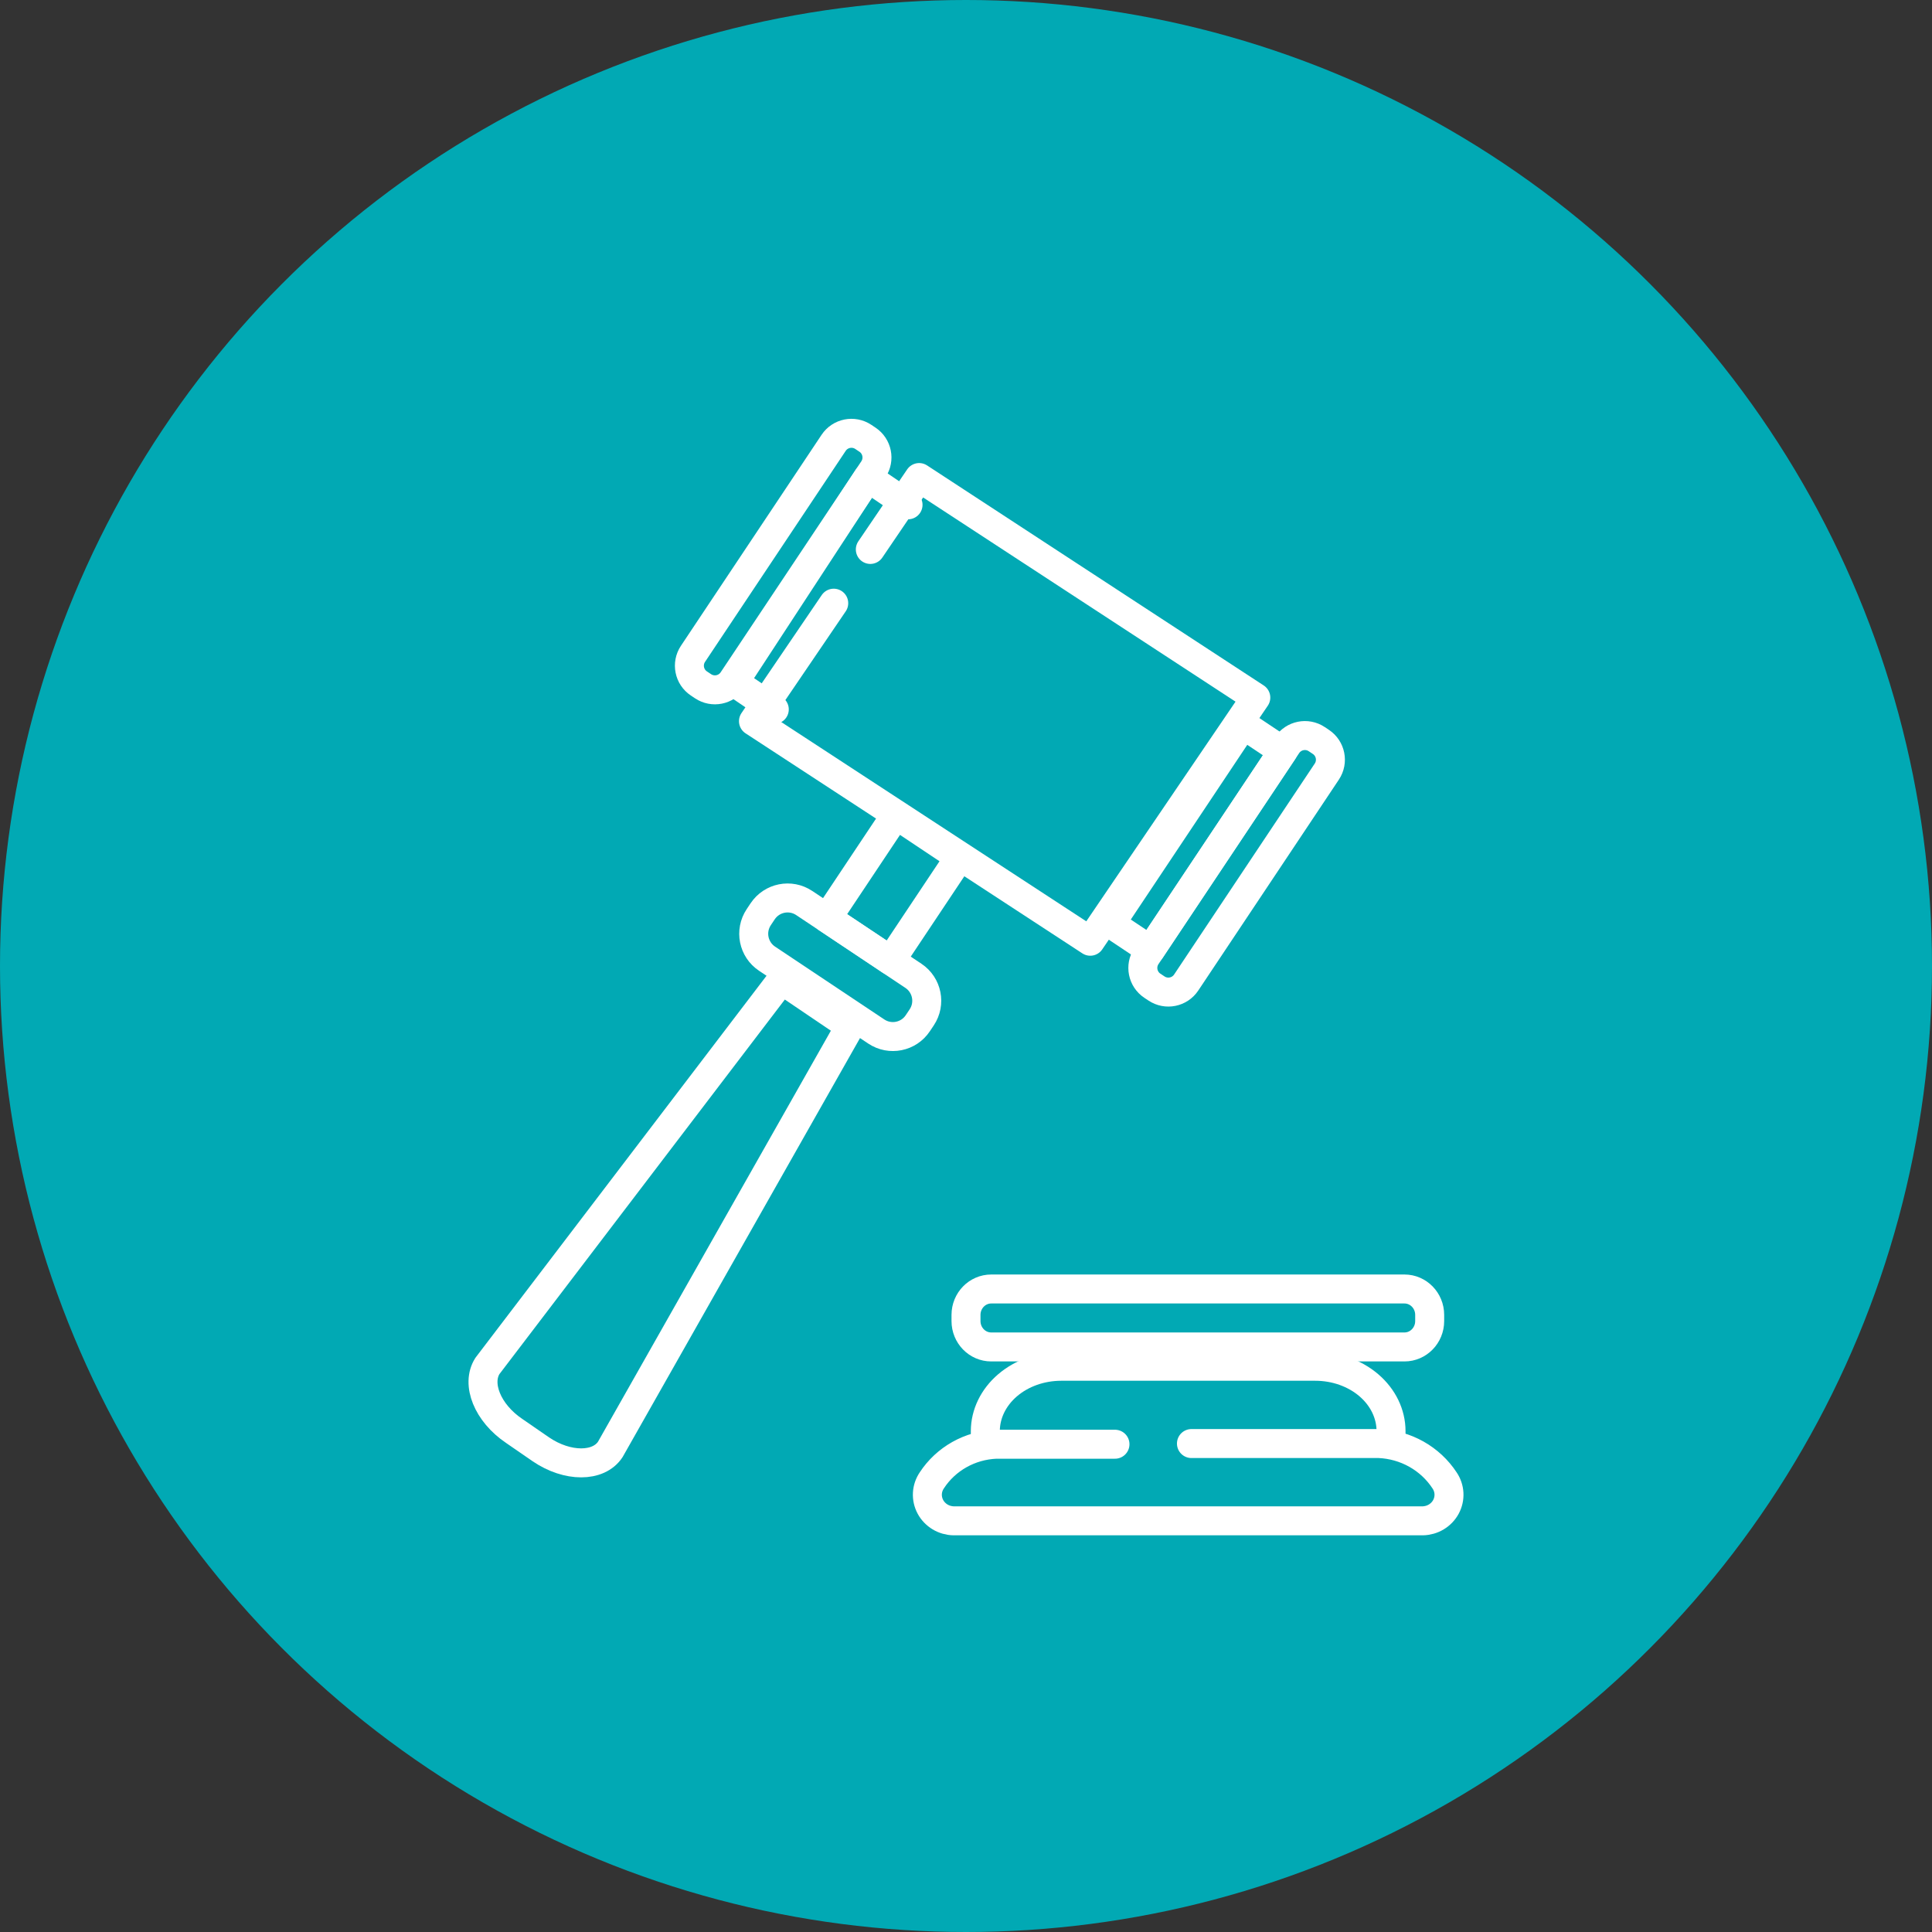 <svg width="100" height="100" viewBox="0 0 100 100" fill="none" xmlns="http://www.w3.org/2000/svg">
<rect x="0" y="0" width="100" height="100" fill="#333333" stroke="none"/>
<circle cx="50" cy="50" r="50" fill="#01A9B4"/>
<path d="M27.998 75.019L26.614 74.065C25.23 73.133 24.635 71.632 25.23 70.7L40.456 50.718L44 53.116L31.59 75.019C30.981 75.951 29.369 75.951 27.998 75.019Z" stroke="white" stroke-width="1.5" stroke-linecap="round" stroke-linejoin="round"/>
<path d="M47.278 50.508L41.625 46.739C40.913 46.264 39.95 46.457 39.475 47.169L39.273 47.472C38.798 48.185 38.99 49.147 39.703 49.622L45.356 53.391C46.069 53.866 47.031 53.674 47.506 52.961L47.708 52.658C48.183 51.946 47.991 50.983 47.278 50.508Z" stroke="white" stroke-width="1.5" stroke-linecap="round" stroke-linejoin="round"/>
<path d="M49.669 44.37L46.376 42.174L42.809 47.525L46.102 49.72L49.669 44.37Z" stroke="white" stroke-width="1.5" stroke-linecap="round" stroke-linejoin="round"/>
<path d="M45.048 28.439L47.575 24.718L65 36.107L56.432 48.718L39 37.329L43.154 31.221" stroke="white" stroke-width="1.5" stroke-linecap="round" stroke-linejoin="round"/>
<path d="M66.407 38.884L64.351 37.512L57.49 47.803L59.547 49.174L66.407 38.884Z" stroke="white" stroke-width="1.5" stroke-linecap="round" stroke-linejoin="round"/>
<path d="M68.369 38.401L68.155 38.258C67.646 37.919 66.958 38.057 66.619 38.566L59.339 49.486C59 49.995 59.137 50.682 59.646 51.022L59.86 51.164C60.369 51.503 61.056 51.366 61.396 50.857L68.676 39.937C69.015 39.428 68.878 38.74 68.369 38.401Z" stroke="white" stroke-width="1.5" stroke-linecap="round" stroke-linejoin="round"/>
<path d="M47 26.129L44.923 24.718L38 35.307L40.077 36.718" stroke="white" stroke-width="1.5" stroke-linecap="round" stroke-linejoin="round"/>
<path d="M36.176 35.377L36.39 35.52C36.899 35.859 37.587 35.722 37.926 35.213L45.206 24.293C45.545 23.784 45.408 23.096 44.899 22.757L44.685 22.614C44.176 22.275 43.488 22.413 43.149 22.921L35.869 33.842C35.53 34.351 35.667 35.038 36.176 35.377Z" stroke="white" stroke-width="1.5" stroke-linecap="round" stroke-linejoin="round"/>
<path d="M61.669 74.718H71.385C72.064 74.748 72.726 74.937 73.315 75.268C73.903 75.599 74.401 76.063 74.767 76.62C74.905 76.822 74.985 77.055 74.998 77.297C75.011 77.539 74.957 77.78 74.842 77.994C74.726 78.209 74.553 78.389 74.341 78.517C74.129 78.644 73.886 78.713 73.637 78.718H49.363C49.114 78.713 48.871 78.644 48.659 78.517C48.447 78.389 48.274 78.209 48.158 77.994C48.043 77.78 47.989 77.539 48.002 77.297C48.015 77.055 48.095 76.822 48.233 76.62V76.62C48.591 76.072 49.079 75.617 49.657 75.291C50.234 74.966 50.884 74.782 51.551 74.753H57.711" stroke="white" stroke-width="1.5" stroke-linecap="round" stroke-linejoin="round"/>
<path d="M51 74.718V74.076C51.002 73.186 51.416 72.332 52.15 71.703C52.885 71.074 53.881 70.72 54.92 70.718H68.08C69.12 70.718 70.117 71.072 70.852 71.701C71.587 72.331 72 73.185 72 74.076V74.718" stroke="white" stroke-width="1.5" stroke-linecap="round" stroke-linejoin="round"/>
<path d="M72.694 66.718H51.306C50.585 66.718 50 67.318 50 68.058V68.378C50 69.118 50.585 69.718 51.306 69.718H72.694C73.415 69.718 74 69.118 74 68.378V68.058C74 67.318 73.415 66.718 72.694 66.718Z" stroke="white" stroke-width="1.5" stroke-linecap="round" stroke-linejoin="round"/>
</svg>
